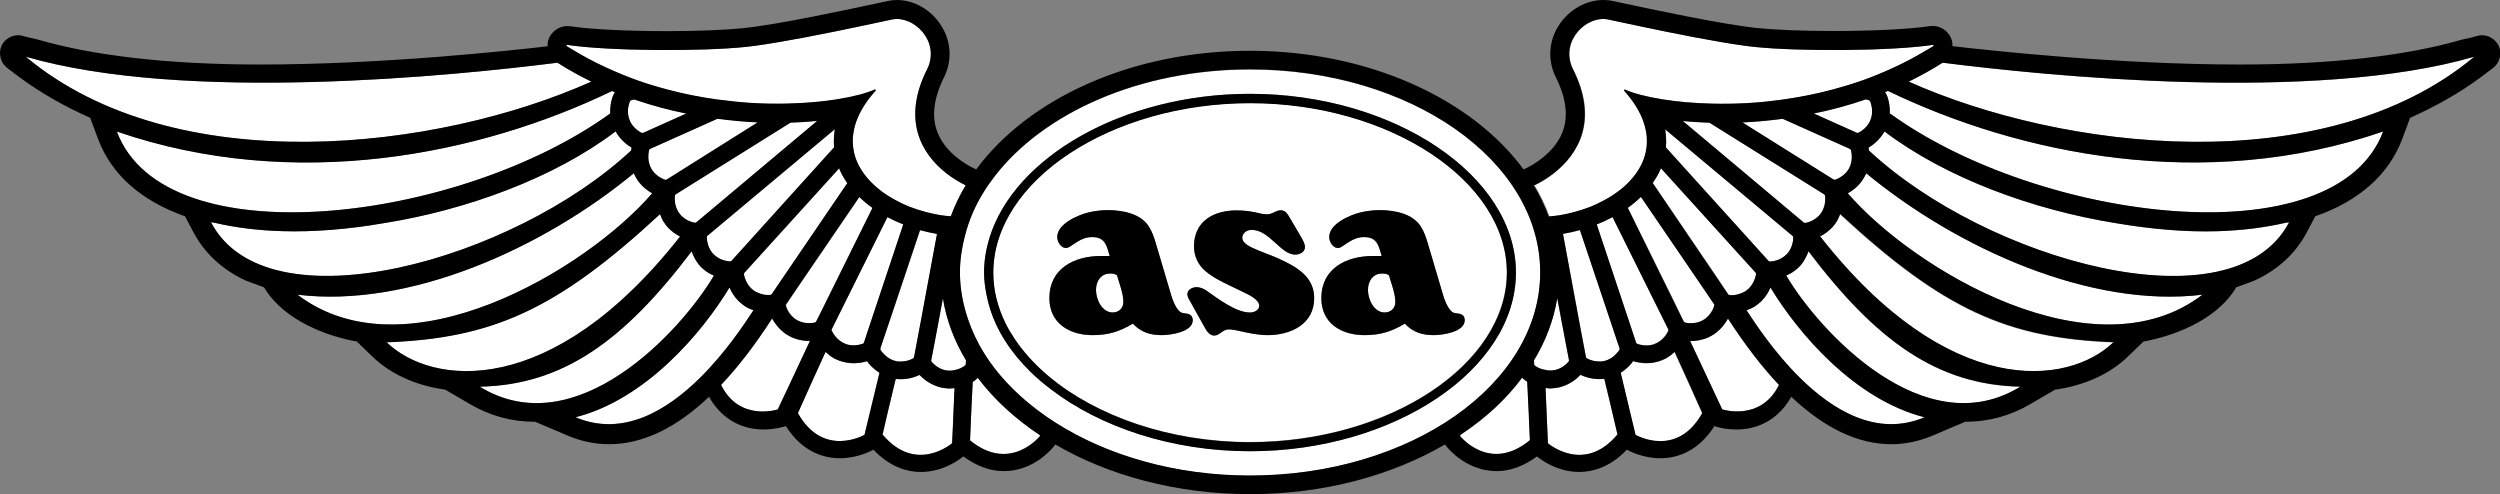 <svg version="1.1" xmlns="http://www.w3.org/2000/svg" xmlns:xlink="http://www.w3.org/1999/xlink" x="0px" y="0px" viewBox="0 0 178.24 35.25" style="enable-background:new 0 0 178.24 35.25;" xml:space="preserve">
<rect x="0" y="0" width="178.24" height="35.25" fill="#808080" stroke="none"/>
<style type="text/css">
	.st0{fill:#FFFFFF;}
	.st1{display:none;}
</style>
<g id="Foreground">
	<g>
		<g>
			<g>
				<path class="st0" d="M42.16,5.82c-0.81-0.4-1.62-0.84-2.42-1.35C32.4,5.4,13.22,7.35,1.83,4.04
					C12.52,12.97,31.24,10.71,42.16,5.82z"></path>
				<path class="st0" d="M59.43,23.84c0.13,0.19,0.33,0.43,0.64,0.6l0.15,0.07l0.15,0.06c0.43,0.12,0.84,0.05,1.05-0.02
					c0.1-0.04,0.15-0.04,0.18-0.14l0.21-0.64l0.39-1.17L64.4,16c-0.39-0.15-0.76-0.32-1.13-0.52l-3.2,6.44l-0.76,1.53
					c-0.05,0.1-0.02,0.13,0.02,0.23C59.36,23.73,59.39,23.78,59.43,23.84z"></path>
				<path class="st0" d="M53.55,20.57l0.13,0.11l0.13,0.1c0.05,0.03,0.09,0.04,0.14,0.07c0.34,0.17,0.68,0.21,0.88,0.2
					c0.11-0.01,0.15,0,0.21-0.09l0.66-0.97l4.71-6.92c-0.2-0.29-0.37-0.58-0.52-0.9c-0.02-0.05-0.04-0.11-0.06-0.16l-6.73,7.42
					c-0.08,0.08-0.06,0.12-0.04,0.23C53.1,19.86,53.23,20.25,53.55,20.57z"></path>
				<path class="st0" d="M61.81,25.75c-0.23,0.07-0.64,0.17-1.14,0.14c-0.22-0.01-0.43-0.05-0.64-0.11l-0.26-0.09l-0.27-0.12
					l-0.05-0.03c-0.24-0.13-0.43-0.29-0.6-0.45c-0.6,1.31-1.38,3.03-1.97,4.36c1.8,3.25,4.75,1.55,4.75,1.55s0.59-2.45,1.06-4.43
					C62.21,26.27,61.93,25.93,61.81,25.75z"></path>
				<path class="st0" d="M43.51,8.08c-0.03-0.59,0.11-1.03,0.18-1.22c0.04-0.11,0.1-0.2,0.15-0.29c-0.07-0.03-0.13-0.06-0.2-0.09
					c0,0,0,0,0,0c-9.39,4.53-22.6,7.27-35.31,2.89C11.74,18.49,32.81,15.83,43.51,8.08z"></path>
				<path class="st0" d="M48.48,16.85c-0.28-0.14-0.59-0.35-0.88-0.66l-0.17-0.21l-0.15-0.22c-0.1-0.18-0.17-0.35-0.23-0.51
					c-7.39,6.85-11.96,8.85-19.49,9.14C30.79,27.52,39.33,28.51,48.48,16.85z"></path>
				<path class="st0" d="M53.15,21.85l-0.22-0.16L52.7,21.5l-0.04-0.04c-0.32-0.32-0.52-0.67-0.65-0.97
					c-1.96,3.25-5.99,7.98-10.98,9.25c3.39,1.44,6.55-0.49,8.92-2.85c1.8-1.79,3.13-3.8,3.77-4.78
					C53.53,22.05,53.34,21.97,53.15,21.85z"></path>
				<path class="st0" d="M57.5,24.31c-0.37-0.02-0.72-0.11-1.05-0.25l-0.23-0.12L56,23.8c-0.5-0.37-0.78-0.77-0.95-1.09
					c-0.02,0.03-0.03,0.05-0.05,0.08c-1.19,1.83-2.39,3.39-3.59,4.66c1.29,2.64,4.04,1.75,4.04,1.75s1.41-2.99,2.29-4.88
					C57.66,24.31,57.59,24.31,57.5,24.31z"></path>
				<path class="st0" d="M50.9,19.64c-0.23-0.1-0.48-0.23-0.72-0.43l-0.2-0.18l-0.17-0.19c-0.25-0.33-0.4-0.64-0.5-0.93
					c-4.84,6.4-9.19,9.53-15.11,9.65C41.03,31.77,48.54,23.64,50.9,19.64z"></path>
				<path class="st0" d="M46.5,13.78c-0.32-0.17-0.72-0.46-1.04-0.93l-0.14-0.23l-0.12-0.23c-0.01-0.01-0.01-0.03-0.01-0.04
					c-6.53,5.39-16.04,9.63-23.98,8.66C28.96,26.92,41.83,19.2,46.5,13.78z"></path>
				<path class="st0" d="M50.76,18l0.11,0.12l0.12,0.11c0.35,0.29,0.75,0.38,0.97,0.4c0.11,0.01,0.15,0.02,0.22-0.06l7.29-8.07
					c-0.04-0.39-0.02-0.83,0.05-1.29l-9.06,7.58c-0.09,0.07-0.07,0.11-0.07,0.22C50.4,17.24,50.48,17.64,50.76,18z"></path>
				<path class="st0" d="M44.99,10.73c0.01-0.08,0.02-0.16,0.03-0.21c-0.25-0.14-0.77-0.51-1.14-1.15
					c-4.37,3.32-10.62,5.6-16.52,6.54c-2.53,0.43-5,0.64-7.24,0.57c-1.74-0.05-3.34-0.26-4.79-0.59c-0.17-0.03-0.28-0.05-0.3-0.05
					C19.05,23.52,36.63,18.54,44.99,10.73z"></path>
				<path class="st0" d="M56.68,22.73l0.14,0.09l0.15,0.08c0.41,0.18,0.82,0.16,1.05,0.12c0.11-0.02,0.15-0.02,0.2-0.12l0.06-0.11
					l0.56-1.13l3.38-6.83c-0.34-0.24-0.65-0.5-0.94-0.78l-4.45,6.52l-0.69,1.02l-0.05,0.07c-0.07,0.09-0.04,0.12-0.01,0.23
					C56.13,22.09,56.32,22.46,56.68,22.73z"></path>
				<path class="st0" d="M114.97,15.48c-0.36,0.19-0.74,0.36-1.13,0.52l2.19,6.58l0.39,1.17l0.21,0.64
					c0.03,0.11,0.07,0.11,0.18,0.14c0.22,0.07,0.62,0.15,1.05,0.02l0.15-0.06l0.15-0.07c0.31-0.17,0.51-0.41,0.64-0.6
					c0.04-0.06,0.07-0.11,0.09-0.16c0.05-0.1,0.08-0.13,0.02-0.23l-0.76-1.53L114.97,15.48z"></path>
				<path class="st0" d="M123.2,20.95c0.06,0.09,0.1,0.08,0.21,0.09c0.2,0.01,0.54-0.03,0.88-0.2c0.05-0.02,0.09-0.04,0.14-0.07
					l0.13-0.1l0.13-0.11c0.32-0.32,0.45-0.71,0.5-0.93c0.02-0.11,0.04-0.15-0.04-0.23l-6.73-7.42c-0.02,0.05-0.04,0.11-0.06,0.16
					c-0.14,0.32-0.32,0.62-0.52,0.9l4.71,6.92L123.2,20.95z"></path>
				<path class="st0" d="M126.29,18.64c0.23-0.02,0.63-0.11,0.97-0.4l0.12-0.11l0.11-0.12c0.27-0.36,0.35-0.76,0.36-0.99
					c0.01-0.11,0.02-0.15-0.07-0.22l-9.06-7.58c0.07,0.46,0.09,0.9,0.05,1.29l7.29,8.07C126.14,18.66,126.18,18.65,126.29,18.64z"></path>
				<path class="st0" d="M119.98,22.78l0.06,0.11c0.05,0.1,0.09,0.1,0.2,0.12c0.22,0.04,0.63,0.06,1.05-0.12l0.15-0.08l0.14-0.09
					c0.36-0.27,0.55-0.64,0.62-0.85c0.04-0.1,0.06-0.14-0.01-0.23l-0.05-0.07l-0.69-1.02l-4.45-6.52c-0.29,0.28-0.6,0.54-0.94,0.78
					l3.38,6.83L119.98,22.78z"></path>
				<path class="st0" d="M110.45,15.43c0.25-0.02,0.5-0.04,0.74-0.08c0.35-0.06,0.69-0.13,1.03-0.22c0.41-0.11,0.81-0.24,1.2-0.39
					c0.33-0.13,0.65-0.28,0.95-0.45c0.38-0.2,0.74-0.43,1.07-0.68c0.28-0.22,0.54-0.45,0.77-0.69c0.32-0.34,0.58-0.7,0.79-1.09
					c0.17-0.32,0.29-0.65,0.36-0.99c0.14-0.66,0.1-1.37-0.15-2.12c-0.25-0.71-0.69-1.46-1.38-2.24c-0.04-0.05,0-0.12,0.06-0.09
					c0.54,0.25,1.49,0.51,2.7,0.7c1,0.16,2.18,0.27,3.51,0.3c0.8,0.02,1.63,0.01,2.51-0.04c0.81-0.05,1.64-0.14,2.5-0.25
					c1.16-0.16,2.35-0.39,3.55-0.71c0.73-0.19,1.47-0.41,2.21-0.68c0.72-0.26,1.44-0.56,2.16-0.89c0.22-0.1,0.43-0.2,0.65-0.31
					c0.22-0.11,0.44-0.22,0.66-0.34c0.3-0.16,0.61-0.34,0.91-0.52c0.2-0.12,0.41-0.23,0.61-0.36c0.04-0.03,0.03-0.1-0.03-0.09
					c-3,0.45-9.59,0.47-12.67,0.15c-0.21-0.02-0.44-0.05-0.68-0.08c-1.05-0.14-2.36-0.37-3.68-0.62c-2.9-0.55-5.84-1.21-6.17-1.27
					c-1.51-0.27-3.37,1.52-2.51,3.46c1.92,3.72,0.41,6.16-1.33,7.52c-0.46,0.36-0.94,0.64-1.37,0.85c0-0.01-0.01-0.02-0.02-0.02
					c0.44,0.72,0.8,1.48,1.08,2.25C110.46,15.43,110.46,15.43,110.45,15.43z"></path>
				<path class="st0" d="M130.92,12.78c0.21-0.08,0.57-0.28,0.83-0.65l0.08-0.14l0.07-0.15c0.17-0.42,0.13-0.83,0.08-1.05
					c-0.02-0.11-0.02-0.15-0.13-0.19l-4.76-2.13c-1.05,0.14-2.02,0.22-2.87,0.26l6.46,4.06C130.78,12.84,130.81,12.82,130.92,12.78z"></path>
				<path class="st0" d="M46.42,11.98l0.08,0.14c0.26,0.37,0.62,0.57,0.83,0.65c0.1,0.04,0.14,0.06,0.23,0l6.46-4.06
					c-0.85-0.04-1.83-0.12-2.87-0.26l-4.76,2.13c-0.1,0.04-0.1,0.08-0.13,0.19c-0.05,0.22-0.08,0.63,0.08,1.05L46.42,11.98z"></path>
				<path class="st0" d="M45.21,7.08l-0.18,0.05c-0.11,0.03-0.11,0.07-0.15,0.17c-0.08,0.21-0.17,0.61-0.06,1.05l0.05,0.16
					l0.06,0.15c0.2,0.4,0.53,0.65,0.73,0.76c0.1,0.05,0.13,0.08,0.23,0.03l3.04-1.37C47.74,7.85,46.49,7.52,45.21,7.08z"></path>
				<path class="st0" d="M132.59,9.43c0.2-0.11,0.53-0.36,0.73-0.76l0.06-0.15l0.05-0.16c0.11-0.44,0.02-0.84-0.06-1.05
					c-0.04-0.1-0.04-0.15-0.15-0.17l-0.18-0.05c-1.28,0.44-2.53,0.77-3.72,1.01l3.04,1.37C132.46,9.51,132.49,9.48,132.59,9.43z"></path>
				<path class="st0" d="M128.8,15.87c0.22-0.05,0.6-0.2,0.91-0.53l0.1-0.13l0.09-0.14c0.22-0.39,0.24-0.8,0.22-1.03
					c-0.01-0.11,0-0.15-0.1-0.21l-8.15-5.09c-0.65-0.02-1.29-0.06-1.9-0.12l8.59,7.21C128.66,15.91,128.7,15.89,128.8,15.87z"></path>
				<path class="st0" d="M48.43,15.21l0.1,0.13c0.31,0.33,0.69,0.48,0.91,0.53c0.11,0.02,0.15,0.04,0.23-0.03l8.59-7.21
					c-0.61,0.06-1.25,0.1-1.9,0.12l-8.15,5.09c-0.1,0.05-0.09,0.1-0.1,0.21c-0.02,0.23,0,0.64,0.22,1.03L48.43,15.21z"></path>
				<path class="st0" d="M41.02,3.66c0.3,0.18,0.6,0.35,0.91,0.52c0.22,0.12,0.44,0.23,0.66,0.34c0.21,0.11,0.43,0.21,0.65,0.31
					c0.71,0.33,1.43,0.63,2.16,0.89c0.74,0.26,1.47,0.48,2.21,0.68c1.2,0.32,2.39,0.55,3.55,0.71c0.85,0.12,1.69,0.21,2.5,0.25
					c0.88,0.05,1.71,0.06,2.51,0.04c1.32-0.03,2.51-0.14,3.51-0.3c1.21-0.19,2.16-0.45,2.7-0.7c0.06-0.03,0.1,0.04,0.06,0.09
					C61.72,7.25,61.28,8,61.03,8.71c-0.26,0.75-0.29,1.46-0.15,2.12c0.07,0.35,0.2,0.68,0.36,0.99c0.2,0.39,0.47,0.75,0.79,1.09
					c0.23,0.25,0.49,0.48,0.77,0.69c0.33,0.25,0.69,0.48,1.07,0.68c0.3,0.16,0.62,0.31,0.95,0.45c0.39,0.15,0.79,0.28,1.2,0.39
					c0.34,0.09,0.68,0.16,1.03,0.22c0.25,0.04,0.49,0.06,0.74,0.08c0.28-0.76,0.64-1.5,1.06-2.21c-0.44-0.21-0.91-0.49-1.37-0.85
					c-1.75-1.36-3.25-3.8-1.33-7.52c0.85-1.94-1-3.73-2.51-3.46c-0.33,0.06-3.27,0.72-6.17,1.27c-1.32,0.25-2.63,0.48-3.68,0.62
					c-0.24,0.03-0.47,0.06-0.68,0.08c-3.08,0.32-9.67,0.3-12.67-0.15c-0.05-0.01-0.07,0.07-0.03,0.09
					C40.61,3.42,40.82,3.54,41.02,3.66z"></path>
				<path class="st0" d="M63.66,25.67l0.16,0.05l0.16,0.04c0.06,0.01,0.12,0.01,0.19,0.01c0.37,0.01,0.68-0.09,0.86-0.18
					c0.1-0.05,0.14-0.06,0.16-0.17l0.21-1.11l0.23-1.22l1.19-6.42c-0.4-0.07-0.81-0.16-1.21-0.27l-2.2,6.56L63,24.14l-0.22,0.66
					c-0.04,0.1-0.01,0.13,0.06,0.22c0.04,0.05,0.11,0.13,0.17,0.19C63.16,25.37,63.36,25.55,63.66,25.67z"></path>
				<path class="st0" d="M123.19,22.7c-0.17,0.32-0.45,0.72-0.95,1.09l-0.23,0.14l-0.23,0.12c-0.33,0.14-0.68,0.23-1.05,0.25
					c-0.09,0.01-0.16,0-0.24,0c0.88,1.89,2.29,4.88,2.29,4.88s2.75,0.9,4.04-1.75c-1.2-1.27-2.4-2.82-3.59-4.66
					C123.22,22.75,123.21,22.73,123.19,22.7z"></path>
				<path class="st0" d="M126.23,20.5c-0.13,0.3-0.33,0.65-0.65,0.97l-0.04,0.04l-0.23,0.19l-0.22,0.16
					c-0.19,0.12-0.38,0.2-0.57,0.26c0.64,0.98,1.97,2.99,3.77,4.78c2.37,2.35,5.52,4.29,8.92,2.85
					C132.22,28.48,128.19,23.75,126.23,20.5z"></path>
				<path class="st0" d="M128.93,17.92c-0.1,0.28-0.25,0.6-0.5,0.93l-0.17,0.19l-0.2,0.18c-0.24,0.2-0.48,0.33-0.72,0.43
					c2.36,4,9.87,12.13,16.7,7.93C138.13,27.45,133.77,24.32,128.93,17.92z"></path>
				<path class="st0" d="M114.21,27.03c-0.69,0.04-1.23-0.16-1.53-0.3c-0.2,0.22-0.72,0.7-1.54,0.9l-0.05,0.01l-0.29,0.04
					l-0.22,0.02l-0.06,0c-0.12,0-0.22-0.02-0.33-0.03c0.08,1.89,0.17,3.94,0.17,3.94s2.57,2.23,4.96-0.62
					c-0.27-1.2-0.63-2.69-0.94-3.97C114.32,27.02,114.26,27.02,114.21,27.03z"></path>
				<path class="st0" d="M115.24,24.14l-0.39-1.17l-2.2-6.56c-0.4,0.11-0.81,0.2-1.21,0.27l1.19,6.42l0.23,1.22l0.21,1.11
					c0.02,0.11,0.06,0.12,0.16,0.17c0.17,0.09,0.49,0.19,0.86,0.18c0.06,0,0.12,0,0.19-0.01l0.16-0.04l0.16-0.05
					c0.3-0.12,0.5-0.29,0.65-0.46c0.06-0.07,0.14-0.14,0.17-0.19c0.06-0.09,0.09-0.12,0.06-0.22L115.24,24.14z"></path>
				<path class="st0" d="M130.96,15.77l-0.15,0.22l-0.17,0.21c-0.29,0.31-0.6,0.52-0.88,0.66c9.14,11.66,17.69,10.67,20.91,7.56
					c-7.53-0.29-12.1-2.3-19.49-9.14C131.13,15.43,131.06,15.6,130.96,15.77z"></path>
				<path class="st0" d="M176.42,4.04c-11.39,3.32-30.57,1.37-37.91,0.43c-0.8,0.51-1.61,0.95-2.42,1.35
					C147.01,10.71,165.72,12.97,176.42,4.04z"></path>
				<path class="st0" d="M110.69,26.42l0.16-0.02c0.44-0.1,0.76-0.36,0.91-0.53c0.07-0.08,0.11-0.1,0.09-0.21l-0.23-1.2l-0.23-1.22
					l-0.37-1.97c0-0.01,0-0.01,0-0.02c-0.25,1.57-0.82,3.07-1.67,4.47c0-0.01,0.01-0.01,0.01-0.02l0.01,0.25
					c0,0.11,0.04,0.12,0.13,0.19c0.13,0.09,0.35,0.2,0.62,0.26c0.12,0.03,0.25,0.05,0.39,0.05L110.69,26.42z"></path>
				<path class="st0" d="M134.6,6.48C134.6,6.48,134.6,6.48,134.6,6.48c-0.07,0.03-0.13,0.06-0.2,0.09
					c0.05,0.09,0.11,0.17,0.15,0.29c0.07,0.19,0.21,0.63,0.18,1.22c10.7,7.75,31.77,10.41,35.18,1.3
					C157.2,13.75,143.99,11.02,134.6,6.48z"></path>
				<path class="st0" d="M158.12,16.49c-2.23,0.07-4.71-0.13-7.24-0.57c-5.9-0.94-12.14-3.22-16.52-6.54
					c-0.37,0.64-0.89,1.01-1.14,1.15c0.01,0.05,0.02,0.13,0.03,0.21c8.36,7.81,25.94,12.8,29.95,5.11c-0.02,0.01-0.14,0.02-0.3,0.05
					C161.46,16.23,159.86,16.43,158.12,16.49z"></path>
				<path class="st0" d="M133.05,12.35c-0.01,0.01-0.01,0.03-0.01,0.04l-0.12,0.23l-0.14,0.23c-0.33,0.47-0.73,0.76-1.04,0.93
					c4.67,5.42,17.55,13.14,25.29,7.23C149.09,21.99,139.58,17.74,133.05,12.35z"></path>
				<path class="st0" d="M118.79,25.55l-0.05,0.03l-0.27,0.12l-0.26,0.09c-0.21,0.06-0.42,0.09-0.64,0.11
					c-0.5,0.03-0.91-0.07-1.14-0.14c-0.12,0.18-0.4,0.52-0.89,0.83c0.46,1.98,1.06,4.43,1.06,4.43s2.95,1.7,4.75-1.55
					c-0.59-1.33-1.37-3.05-1.97-4.36C119.22,25.25,119.03,25.41,118.79,25.55z"></path>
				<path class="st0" d="M69.71,26.93c-0.07,0.08-0.15,0.15-0.25,0.22c-0.03,0.02-0.07,0.04-0.11,0.07
					c-0.07,1.34-0.14,2.91-0.19,4.17c2.87,2.35,4.99-0.32,4.99-0.32s0-0.03-0.01-0.06C72.37,29.85,70.87,28.47,69.71,26.93z"></path>
				<path class="st0" d="M66.85,23.23l-0.23,1.22l-0.23,1.2c-0.02,0.11,0.01,0.13,0.09,0.21c0.15,0.17,0.47,0.43,0.91,0.53
					l0.16,0.02l0.16,0.01c0.14,0,0.27-0.02,0.39-0.05c0.27-0.06,0.49-0.17,0.62-0.26c0.09-0.06,0.13-0.08,0.13-0.19l0.01-0.25
					c-0.84-1.39-1.4-2.87-1.65-4.43L66.85,23.23z"></path>
				<path class="st0" d="M79.15,19.5c-0.67,0-1.01,0.55-1.01,1.17c0,0.67,0.41,1.61,1.2,1.61c0.44,0,0.76-0.32,0.76-0.76
					c0-0.57-0.3-1.38-0.46-1.91C79.47,19.52,79.34,19.5,79.15,19.5z"></path>
				<path class="st0" d="M98.54,19.5c-0.67,0-1.01,0.55-1.01,1.17c0,0.67,0.41,1.61,1.2,1.61c0.44,0,0.76-0.32,0.76-0.76
					c0-0.57-0.3-1.38-0.46-1.91C98.87,19.52,98.73,19.5,98.54,19.5z"></path>
				<path class="st0" d="M67.67,27.7l-0.22-0.02l-0.29-0.04l-0.05-0.01c-0.82-0.19-1.34-0.68-1.54-0.9
					c-0.29,0.14-0.83,0.34-1.53,0.3c-0.06,0-0.11-0.01-0.17-0.02c-0.31,1.28-0.67,2.77-0.94,3.97c2.38,2.85,4.96,0.62,4.96,0.62
					s0.09-2.05,0.17-3.94c-0.11,0.01-0.21,0.03-0.33,0.03L67.67,27.7z"></path>
				<path class="st0" d="M109.81,19.43c0-7.98-9.28-14.47-20.69-14.47c-7.87,0-14.73,3.09-18.22,7.64c-0.61,0.79-1.12,1.63-1.51,2.5
					c-0.02,0.05-0.04,0.09-0.06,0.14c-0.23,0.52-0.4,1.06-0.54,1.61c-0.22,0.84-0.35,1.7-0.35,2.59c0,1.14,0.21,2.25,0.57,3.32
					c0.29,0.85,0.67,1.67,1.16,2.45c0.92,1.47,2.19,2.81,3.71,3.98c0.44,0.34,0.91,0.66,1.39,0.97c3.67,2.33,8.52,3.76,13.85,3.76
					C100.53,33.9,109.81,27.41,109.81,19.43z M89.12,32.17c-5.59,0-10.69-1.73-14.2-4.42c-0.51-0.39-0.99-0.79-1.43-1.22
					c-0.72-0.71-1.34-1.46-1.84-2.25c-0.25-0.39-0.46-0.79-0.65-1.19c-0.3-0.65-0.51-1.32-0.65-2c-0.11-0.54-0.19-1.09-0.19-1.65
					c0-0.84,0.13-1.66,0.38-2.46C72.3,11.2,80.09,6.69,89.12,6.69c10.28,0,18.96,5.84,18.96,12.74
					C108.08,26.34,99.4,32.17,89.12,32.17z"></path>
				<path class="st0" d="M108.78,27.15c-0.1-0.07-0.18-0.15-0.25-0.22c0.01-0.01,0.01-0.02,0.02-0.02
					c-1.16,1.55-2.58,2.87-4.36,4.06c0,0-0.09,0.06-0.08,0.06c0,0.03-0.01,0.06-0.01,0.06s2.11,2.67,4.99,0.32
					c-0.05-1.26-0.12-2.84-0.19-4.17C108.86,27.2,108.81,27.17,108.78,27.15z"></path>
				<path class="st0" d="M89.12,7.34c-9.92,0-18.31,5.54-18.31,12.09c0,1.25,0.31,2.46,0.87,3.6c0.2,0.41,0.44,0.8,0.7,1.19
					c0.28,0.41,0.6,0.81,0.94,1.2c0.44,0.49,0.93,0.97,1.46,1.41c3.39,2.83,8.6,4.68,14.33,4.68c9.93,0,18.31-5.54,18.31-12.09
					C107.43,12.88,99.05,7.34,89.12,7.34z M82.81,23.9c-0.82,0-1.48-0.21-2.05-0.82c-0.95,0.57-1.75,0.82-2.87,0.82
					c-1.65,0-3.08-0.84-3.08-2.64c0-2.11,1.77-3,3.67-3h0.63c-0.21-0.74-0.32-1.35-1.25-1.35c-0.95,0-1.5,0.78-1.86,0.78
					c-0.38,0-0.63-0.46-0.63-0.78c0-0.95,1.46-1.56,2.2-1.75c0.46-0.11,0.93-0.17,1.39-0.17c1.04,0,2.37,0.23,2.96,1.2
					c0.21,0.32,0.36,0.76,0.47,1.14l1.03,3.48c0.11,0.4,0.42,1.44,0.91,1.52c0.09,0.02,0.19,0.02,0.28,0.04
					c0.27,0.04,0.42,0.19,0.42,0.47C85.03,23.69,83.42,23.9,82.81,23.9z M90.37,23.9c-0.7,0-1.35-0.15-2.03-0.3
					c-0.25-0.06-0.49-0.11-0.74-0.11c-0.44,0-0.65,0.44-1.03,0.44c-0.44,0-0.63-0.49-0.82-0.82l-0.91-1.63
					c-0.09-0.15-0.19-0.32-0.19-0.51c0-0.32,0.38-0.49,0.66-0.49c0.25,0,0.51,0.11,0.7,0.25c0.8,0.55,2.09,1.56,3.11,1.56
					c0.27,0,0.65-0.15,0.65-0.48c0-0.47-0.82-0.82-1.16-0.99l-0.91-0.44c-0.63-0.3-1.25-0.61-1.78-1.06
					c-0.51-0.44-0.8-1.06-0.8-1.75c0-1.78,1.39-2.56,3.02-2.56c0.44,0,0.87,0.04,1.31,0.13c0.29,0.06,0.59,0.15,0.87,0.15
					c0.4,0,0.63-0.29,0.99-0.29c0.36,0,0.51,0.32,0.68,0.61l0.72,1.22c0.13,0.23,0.32,0.53,0.32,0.8c0,0.36-0.4,0.53-0.7,0.53
					c-1.05,0-1.85-1.83-3.16-1.76c-0.39,0.02-0.61,0.31-0.61,0.56c0,0.37,0.48,0.6,0.71,0.71c0.67,0.32,1.31,0.5,1.96,0.81
					c1.22,0.57,2.45,1.25,2.45,2.79C93.69,23.12,92.02,23.9,90.37,23.9z M102.2,23.9c-0.82,0-1.48-0.21-2.05-0.82
					c-0.95,0.57-1.75,0.82-2.87,0.82c-1.65,0-3.08-0.84-3.08-2.64c0-2.11,1.77-3,3.67-3h0.63c-0.21-0.74-0.32-1.35-1.25-1.35
					c-0.95,0-1.5,0.78-1.86,0.78c-0.38,0-0.63-0.46-0.63-0.78c0-0.95,1.46-1.56,2.2-1.75c0.46-0.11,0.93-0.17,1.39-0.17
					c1.04,0,2.37,0.23,2.96,1.2c0.21,0.32,0.36,0.76,0.47,1.14l1.03,3.48c0.11,0.4,0.42,1.44,0.91,1.52
					c0.09,0.02,0.19,0.02,0.28,0.04c0.27,0.04,0.42,0.19,0.42,0.47C104.43,23.69,102.81,23.9,102.2,23.9z"></path>
			</g>
			<path d="M84.62,22.36c-0.09-0.02-0.19-0.02-0.28-0.04c-0.49-0.08-0.8-1.12-0.91-1.52l-1.03-3.48c-0.11-0.38-0.27-0.82-0.47-1.14
				c-0.59-0.97-1.92-1.2-2.96-1.2c-0.46,0-0.93,0.06-1.39,0.17c-0.74,0.19-2.2,0.8-2.2,1.75c0,0.32,0.25,0.78,0.63,0.78
				c0.36,0,0.91-0.78,1.86-0.78c0.93,0,1.04,0.61,1.25,1.35h-0.63c-1.9,0-3.67,0.89-3.67,3c0,1.8,1.43,2.64,3.08,2.64
				c1.12,0,1.92-0.25,2.87-0.82c0.57,0.61,1.24,0.82,2.05,0.82c0.61,0,2.22-0.21,2.22-1.06C85.03,22.55,84.88,22.4,84.62,22.36z
				 M79.34,22.28c-0.78,0-1.2-0.94-1.2-1.61c0-0.62,0.35-1.17,1.01-1.17c0.18,0,0.32,0.02,0.48,0.12c0.16,0.53,0.46,1.33,0.46,1.91
				C80.09,21.96,79.77,22.28,79.34,22.28z"></path>
			<path d="M91.24,18.47c-0.65-0.3-1.28-0.49-1.96-0.81c-0.23-0.11-0.71-0.35-0.71-0.71c0-0.25,0.22-0.54,0.61-0.56
				c1.31-0.07,2.11,1.76,3.16,1.76c0.3,0,0.7-0.17,0.7-0.53c0-0.27-0.19-0.57-0.32-0.8L92,15.6c-0.17-0.29-0.32-0.61-0.68-0.61
				c-0.36,0-0.59,0.29-0.99,0.29c-0.29,0-0.59-0.09-0.87-0.15c-0.44-0.09-0.87-0.13-1.31-0.13c-1.63,0-3.02,0.78-3.02,2.56
				c0,0.68,0.28,1.31,0.8,1.75c0.53,0.46,1.16,0.76,1.78,1.06l0.91,0.44c0.34,0.17,1.16,0.51,1.16,0.99c0,0.32-0.38,0.48-0.65,0.48
				c-1.03,0-2.32-1.01-3.11-1.56c-0.19-0.13-0.46-0.25-0.7-0.25c-0.29,0-0.66,0.17-0.66,0.49c0,0.19,0.1,0.36,0.19,0.51l0.91,1.63
				c0.19,0.32,0.38,0.82,0.82,0.82c0.38,0,0.59-0.44,1.03-0.44c0.25,0,0.49,0.06,0.74,0.11c0.68,0.15,1.33,0.3,2.03,0.3
				c1.65,0,3.32-0.78,3.32-2.64C93.69,19.72,92.46,19.04,91.24,18.47z"></path>
			<path d="M104.01,22.36c-0.09-0.02-0.19-0.02-0.28-0.04c-0.49-0.08-0.8-1.12-0.91-1.52l-1.03-3.48c-0.11-0.38-0.27-0.82-0.47-1.14
				c-0.59-0.97-1.92-1.2-2.96-1.2c-0.46,0-0.93,0.06-1.39,0.17c-0.74,0.19-2.2,0.8-2.2,1.75c0,0.32,0.25,0.78,0.63,0.78
				c0.36,0,0.91-0.78,1.86-0.78c0.93,0,1.04,0.61,1.25,1.35h-0.63c-1.9,0-3.67,0.89-3.67,3c0,1.8,1.42,2.64,3.08,2.64
				c1.12,0,1.92-0.25,2.87-0.82c0.57,0.61,1.24,0.82,2.05,0.82c0.61,0,2.22-0.21,2.22-1.06C104.43,22.55,104.28,22.4,104.01,22.36z
				 M98.73,22.28c-0.78,0-1.2-0.94-1.2-1.61c0-0.62,0.35-1.17,1.01-1.17c0.18,0,0.32,0.02,0.48,0.12c0.16,0.53,0.46,1.33,0.46,1.91
				C99.49,21.96,99.16,22.28,98.73,22.28z"></path>
			<path d="M89.12,6.69c-9.03,0-16.82,4.51-18.58,10.29c-0.24,0.8-0.38,1.62-0.38,2.46c0,0.56,0.08,1.11,0.19,1.65
				c0.14,0.68,0.35,1.35,0.65,2c0.19,0.41,0.4,0.8,0.65,1.19c0.5,0.79,1.12,1.55,1.84,2.25c0.44,0.43,0.92,0.83,1.43,1.22
				c3.51,2.69,8.61,4.42,14.2,4.42c10.28,0,18.96-5.83,18.96-12.74C108.08,12.53,99.4,6.69,89.12,6.69z M89.12,31.53
				c-5.74,0-10.95-1.86-14.33-4.68c-0.54-0.45-1.02-0.92-1.46-1.41c-0.35-0.39-0.66-0.79-0.94-1.2c-0.26-0.39-0.5-0.78-0.7-1.19
				c-0.56-1.14-0.87-2.35-0.87-3.6c0-6.56,8.38-12.09,18.31-12.09c9.93,0,18.31,5.54,18.31,12.09
				C107.43,25.99,99.05,31.53,89.12,31.53z"></path>
			<path d="M176.81,2.52c-0.06,0.01-0.12,0.02-0.18,0.04c-0.31,0.09-0.68,0.18-1.09,0.26l0,0c-3.91,1.14-9.25,1.78-15.86,1.78
				c-8.74,0-17.89-1.01-20.48-1.31c0.01-0.15-0.01-0.3-0.05-0.44c-0.17-0.57-0.74-1-1.34-1c-0.06,0-0.14,0.01-0.2,0.01
				c-1.48,0.22-4.06,0.35-6.91,0.35c-2.16,0-4.14-0.08-5.42-0.21c-2.49-0.26-7.58-1.35-9.5-1.76c-0.5-0.11-0.84-0.18-0.94-0.2
				C114.67,0.02,114.48,0,114.3,0c-1.22,0-2.43,0.69-3.15,1.79c-0.71,1.09-0.82,2.4-0.29,3.59c0.87,1.68,1,3.1,0.43,4.29
				c-0.59,1.22-1.8,2.02-2.66,2.41c0.01,0.01,0.01,0.01,0.01,0.02c-3.69-5.04-11.06-8.48-19.53-8.48c-8.46,0-15.81,3.43-19.51,8.46
				c-0.86-0.39-2.07-1.18-2.66-2.41c-0.57-1.19-0.43-2.61,0.43-4.29c0.53-1.19,0.42-2.5-0.29-3.59C66.37,0.69,65.17,0,63.95,0
				c-0.19,0-0.37,0.02-0.55,0.05c-0.1,0.02-0.44,0.09-0.94,0.2c-1.92,0.41-7,1.51-9.5,1.76c-1.29,0.13-3.26,0.21-5.42,0.21
				c-2.85,0-5.43-0.13-6.91-0.35c-0.06-0.01-0.13-0.01-0.2-0.01c-0.6,0-1.17,0.43-1.34,1c-0.04,0.14-0.06,0.29-0.05,0.44
				C36.45,3.6,27.3,4.6,18.56,4.6C11.95,4.6,6.61,3.96,2.7,2.82l0,0C2.29,2.73,1.92,2.64,1.62,2.56C1.56,2.54,1.49,2.53,1.44,2.52
				C0.89,2.45,0.32,2.78,0.1,3.28C-0.12,3.79,0.03,4.44,0.46,4.8c0.17,0.14,0.35,0.27,0.53,0.4l-0.02,0
				c0.06,0.05,0.13,0.09,0.2,0.14c0.07,0.05,0.14,0.11,0.21,0.16l0,0c1.53,1.13,3.23,2.09,5.05,2.9l0.55,1.48
				c0.96,2.58,3.11,4.45,6.21,5.54l0.57,1.08c0.81,1.55,2.08,2.72,3.75,3.5l1.32,0.49c1.45,2.45,4.71,3.53,6.61,3.86l1.12,1.08
				c1.3,1.26,3.14,2.07,5.18,2.35l1.73,1.01c1.44,0.85,3,1.28,4.64,1.28c0.01,0,0.03,0,0.04,0l2.33,0.99
				c0.95,0.4,1.94,0.61,2.94,0.61c0,0,0,0,0,0c2.37,0,4.76-1.13,7.13-3.38c0.83,1.47,2.17,2.31,3.84,2.33
				c0.87,0.01,1.53-0.21,1.61-0.23l0.03-0.01c1.17,1.85,2.7,2.28,3.81,2.29c1.31,0.01,2.31-0.54,2.43-0.61
				c1.22,1.28,2.48,1.59,3.35,1.59c1.66,0.01,2.87-0.95,3.06-1.11c0.92,0.67,1.87,1.04,2.85,1.05c2.14,0.02,3.46-1.58,3.6-1.76
				l0.11-0.14c3.79,2.21,8.63,3.54,13.89,3.54c5.27,0,10.09-1.33,13.89-3.54l0.11,0.14c0.14,0.18,1.46,1.77,3.6,1.76
				c0.98-0.01,1.93-0.37,2.85-1.05c0.2,0.17,1.4,1.12,3.06,1.11c0.87-0.01,2.13-0.31,3.35-1.59c0.12,0.07,1.12,0.62,2.43,0.61
				c1.11-0.01,2.63-0.44,3.81-2.29l0.03,0.01c0.07,0.03,0.73,0.24,1.61,0.23c1.67-0.02,3.02-0.87,3.84-2.33
				c2.38,2.24,4.76,3.38,7.13,3.38c0,0,0,0,0,0c1,0,1.99-0.21,2.94-0.61l2.33-0.99c0.01,0,0.03,0,0.04,0c1.64,0,3.2-0.43,4.64-1.28
				l1.73-1.01c2.04-0.28,3.88-1.09,5.18-2.35l1.12-1.08c1.9-0.34,5.16-1.41,6.61-3.86l1.32-0.49c1.67-0.78,2.94-1.94,3.75-3.5
				l0.57-1.08c3.11-1.09,5.25-2.96,6.21-5.54l0.55-1.48c1.82-0.81,3.52-1.77,5.05-2.9l0,0c0.07-0.05,0.14-0.11,0.21-0.16
				c0.07-0.05,0.13-0.09,0.2-0.14l-0.02,0c0.18-0.13,0.36-0.25,0.53-0.4c0.43-0.35,0.58-1.01,0.36-1.51
				C177.92,2.78,177.36,2.45,176.81,2.52z M109.39,13.21c0.44-0.21,0.91-0.49,1.37-0.85c1.75-1.36,3.25-3.8,1.33-7.52
				c-0.85-1.94,1-3.73,2.51-3.46c0.33,0.06,3.27,0.72,6.17,1.27c1.32,0.25,2.63,0.48,3.68,0.62c0.24,0.03,0.47,0.06,0.68,0.08
				c3.08,0.32,9.67,0.3,12.67-0.15c0.05-0.01,0.07,0.07,0.03,0.09c-0.2,0.13-0.4,0.24-0.61,0.36c-0.3,0.18-0.6,0.35-0.91,0.52
				c-0.22,0.12-0.44,0.23-0.66,0.34c-0.21,0.11-0.43,0.21-0.65,0.31c-0.71,0.33-1.43,0.63-2.16,0.89c-0.74,0.26-1.47,0.48-2.21,0.68
				c-1.2,0.32-2.39,0.55-3.55,0.71c-0.85,0.12-1.69,0.21-2.5,0.25c-0.88,0.05-1.71,0.06-2.51,0.04c-1.32-0.03-2.51-0.14-3.51-0.3
				c-1.21-0.19-2.16-0.45-2.7-0.7c-0.06-0.03-0.1,0.04-0.06,0.09c0.69,0.77,1.14,1.52,1.38,2.24c0.26,0.75,0.29,1.46,0.15,2.12
				c-0.07,0.35-0.2,0.68-0.36,0.99c-0.2,0.39-0.47,0.75-0.79,1.09c-0.23,0.25-0.49,0.48-0.77,0.69c-0.33,0.25-0.69,0.48-1.07,0.68
				c-0.3,0.16-0.62,0.31-0.95,0.45c-0.39,0.15-0.79,0.28-1.2,0.39c-0.34,0.09-0.68,0.16-1.03,0.22c-0.25,0.04-0.49,0.06-0.74,0.08
				c0,0,0,0.01,0,0.01c-0.28-0.77-0.65-1.53-1.08-2.25C109.38,13.19,109.39,13.2,109.39,13.21z M116.05,14.82
				c0.34-0.24,0.65-0.5,0.94-0.78l4.45,6.52l0.69,1.02l0.05,0.07c0.07,0.09,0.04,0.12,0.01,0.23c-0.07,0.22-0.26,0.58-0.62,0.85
				l-0.14,0.09l-0.15,0.08c-0.41,0.18-0.82,0.16-1.05,0.12c-0.11-0.02-0.15-0.02-0.2-0.12l-0.06-0.11l-0.56-1.13L116.05,14.82z
				 M118.9,23.68c-0.02,0.05-0.06,0.1-0.09,0.16c-0.13,0.19-0.33,0.43-0.64,0.6l-0.15,0.07l-0.15,0.06
				c-0.43,0.12-0.84,0.05-1.05-0.02c-0.1-0.04-0.15-0.04-0.18-0.14l-0.21-0.64l-0.39-1.17L113.84,16c0.39-0.15,0.76-0.32,1.13-0.52
				l3.2,6.44l0.76,1.53C118.98,23.55,118.95,23.58,118.9,23.68z M117.83,13.05c0.2-0.29,0.37-0.58,0.52-0.9
				c0.02-0.05,0.04-0.11,0.06-0.16l6.73,7.42c0.08,0.08,0.06,0.12,0.04,0.23c-0.04,0.22-0.18,0.61-0.5,0.93l-0.13,0.11l-0.13,0.1
				c-0.05,0.03-0.09,0.04-0.14,0.07c-0.34,0.17-0.68,0.21-0.88,0.2c-0.11-0.01-0.15,0-0.21-0.09l-0.66-0.97L117.83,13.05z
				 M118.77,10.51c0.04-0.39,0.02-0.83-0.05-1.29l9.06,7.58c0.09,0.07,0.07,0.11,0.07,0.22c-0.01,0.23-0.09,0.63-0.36,0.99
				l-0.11,0.12l-0.12,0.11c-0.35,0.29-0.75,0.38-0.97,0.4c-0.11,0.01-0.15,0.02-0.22-0.06L118.77,10.51z M119.98,8.63
				c0.61,0.06,1.25,0.1,1.9,0.12l8.15,5.09c0.1,0.05,0.09,0.1,0.1,0.21c0.02,0.23,0,0.64-0.22,1.03l-0.09,0.14l-0.1,0.13
				c-0.31,0.33-0.69,0.48-0.91,0.53c-0.11,0.02-0.15,0.04-0.23-0.03L119.98,8.63z M124.23,8.73c0.85-0.04,1.83-0.12,2.87-0.26
				l4.76,2.13c0.1,0.04,0.1,0.08,0.13,0.19c0.05,0.22,0.08,0.63-0.08,1.05l-0.07,0.15l-0.08,0.14c-0.26,0.37-0.62,0.57-0.83,0.65
				c-0.1,0.04-0.14,0.06-0.23,0L124.23,8.73z M129.31,8.09c1.19-0.24,2.44-0.57,3.72-1.01l0.18,0.05c0.11,0.03,0.11,0.07,0.15,0.17
				c0.08,0.21,0.17,0.61,0.06,1.05l-0.05,0.16l-0.06,0.15c-0.2,0.4-0.53,0.65-0.73,0.76c-0.1,0.05-0.13,0.08-0.23,0.03L129.31,8.09z
				 M40.44,3.2c3,0.45,9.59,0.47,12.67,0.15c0.21-0.02,0.44-0.05,0.68-0.08c1.05-0.14,2.36-0.37,3.68-0.62
				c2.9-0.55,5.84-1.21,6.17-1.27C65.14,1.11,67,2.9,66.15,4.84c-1.92,3.72-0.41,6.16,1.33,7.52c0.46,0.36,0.94,0.64,1.37,0.85
				c-0.43,0.71-0.78,1.45-1.06,2.21c-0.25-0.02-0.5-0.04-0.74-0.08c-0.35-0.06-0.69-0.13-1.03-0.22c-0.41-0.11-0.81-0.24-1.2-0.39
				c-0.33-0.13-0.65-0.28-0.95-0.45c-0.38-0.2-0.74-0.43-1.07-0.68c-0.28-0.22-0.54-0.45-0.77-0.69c-0.32-0.34-0.58-0.7-0.79-1.09
				c-0.17-0.32-0.29-0.65-0.36-0.99c-0.14-0.66-0.1-1.37,0.15-2.12c0.25-0.71,0.69-1.46,1.38-2.24c0.04-0.05,0-0.12-0.06-0.09
				c-0.54,0.25-1.49,0.51-2.7,0.7c-1,0.16-2.18,0.27-3.51,0.3c-0.8,0.02-1.63,0.01-2.51-0.04c-0.81-0.05-1.64-0.14-2.5-0.25
				c-1.16-0.16-2.35-0.39-3.55-0.71c-0.73-0.19-1.47-0.41-2.21-0.68c-0.72-0.26-1.44-0.56-2.16-0.89c-0.22-0.1-0.43-0.2-0.65-0.31
				c-0.22-0.11-0.44-0.22-0.66-0.34c-0.3-0.16-0.61-0.34-0.91-0.52c-0.2-0.12-0.41-0.23-0.61-0.36C40.37,3.27,40.38,3.2,40.44,3.2z
				 M46.26,10.79c0.02-0.11,0.02-0.15,0.13-0.19l4.76-2.13c1.05,0.14,2.02,0.22,2.87,0.26l-6.46,4.06c-0.09,0.06-0.13,0.04-0.23,0
				c-0.21-0.08-0.57-0.28-0.83-0.65l-0.08-0.14l-0.07-0.15C46.18,11.42,46.21,11.01,46.26,10.79z M45.89,9.46
				c-0.1,0.05-0.13,0.02-0.23-0.03c-0.2-0.11-0.53-0.36-0.73-0.76l-0.06-0.15l-0.05-0.16c-0.11-0.44-0.02-0.84,0.06-1.05
				c0.04-0.1,0.04-0.15,0.15-0.17l0.18-0.05c1.28,0.44,2.53,0.77,3.72,1.01L45.89,9.46z M48.11,14.04c0.01-0.11,0-0.15,0.1-0.21
				l8.15-5.09c0.65-0.02,1.29-0.06,1.9-0.12l-8.59,7.21c-0.08,0.07-0.12,0.05-0.23,0.03c-0.22-0.05-0.6-0.2-0.91-0.53l-0.1-0.13
				l-0.09-0.14C48.12,14.68,48.09,14.27,48.11,14.04z M50.46,16.79l9.06-7.58c-0.07,0.46-0.09,0.9-0.05,1.29l-7.29,8.07
				c-0.07,0.08-0.11,0.07-0.22,0.06c-0.23-0.02-0.63-0.11-0.97-0.4l-0.12-0.11L50.76,18c-0.27-0.36-0.35-0.76-0.36-0.99
				C50.39,16.9,50.37,16.86,50.46,16.79z M53.1,19.41l6.73-7.42c0.02,0.05,0.04,0.11,0.06,0.16c0.14,0.32,0.32,0.62,0.52,0.9
				l-4.71,6.92l-0.66,0.97c-0.06,0.09-0.1,0.08-0.21,0.09c-0.2,0.01-0.54-0.03-0.88-0.2c-0.05-0.02-0.09-0.04-0.14-0.07l-0.13-0.1
				l-0.13-0.11c-0.32-0.32-0.45-0.71-0.5-0.93C53.04,19.53,53.02,19.49,53.1,19.41z M56.07,21.65l0.05-0.07l0.69-1.02l4.45-6.52
				c0.29,0.28,0.6,0.54,0.94,0.78l-3.38,6.83l-0.56,1.13l-0.06,0.11c-0.05,0.1-0.09,0.1-0.2,0.12c-0.22,0.04-0.63,0.06-1.05-0.12
				l-0.15-0.08l-0.14-0.09c-0.36-0.27-0.55-0.64-0.62-0.85C56.02,21.77,56,21.74,56.07,21.65z M59.31,23.45l0.76-1.53l3.2-6.44
				c0.36,0.19,0.74,0.36,1.13,0.52l-2.19,6.58l-0.39,1.17l-0.21,0.64c-0.03,0.11-0.07,0.11-0.18,0.14
				c-0.22,0.07-0.62,0.15-1.05,0.02l-0.15-0.06l-0.15-0.07c-0.31-0.17-0.51-0.41-0.64-0.6c-0.04-0.06-0.07-0.11-0.09-0.16
				C59.29,23.58,59.26,23.55,59.31,23.45z M1.83,4.04C13.22,7.35,32.4,5.4,39.74,4.47c0.8,0.51,1.61,0.95,2.42,1.35
				C31.24,10.71,12.52,12.97,1.83,4.04z M8.33,9.38c12.72,4.37,25.92,1.64,35.31-2.89c0,0,0,0,0,0c0.07,0.03,0.13,0.06,0.2,0.09
				c-0.05,0.09-0.11,0.17-0.15,0.29c-0.07,0.19-0.21,0.63-0.18,1.22C32.81,15.83,11.74,18.49,8.33,9.38z M15.04,15.84
				c0.02,0.01,0.14,0.02,0.3,0.05c1.44,0.34,3.04,0.54,4.79,0.59c2.23,0.07,4.71-0.13,7.24-0.57c5.9-0.94,12.14-3.22,16.52-6.54
				c0.37,0.64,0.89,1.01,1.14,1.15c-0.01,0.05-0.02,0.13-0.03,0.21C36.63,18.54,19.05,23.52,15.04,15.84z M21.21,21.01
				c7.94,0.97,17.45-3.27,23.98-8.66c0.01,0.01,0.01,0.03,0.01,0.04l0.12,0.23l0.14,0.23c0.33,0.47,0.73,0.76,1.04,0.93
				C41.83,19.2,28.96,26.92,21.21,21.01z M27.57,24.41c7.53-0.29,12.1-2.3,19.49-9.14c0.06,0.16,0.13,0.33,0.23,0.51l0.15,0.22
				l0.17,0.21c0.29,0.31,0.6,0.52,0.88,0.66C39.33,28.51,30.79,27.52,27.57,24.41z M34.2,27.57c5.92-0.12,10.27-3.25,15.11-9.65
				c0.1,0.28,0.25,0.6,0.5,0.93l0.17,0.19l0.2,0.18c0.24,0.2,0.48,0.33,0.72,0.43C48.54,23.64,41.03,31.77,34.2,27.57z M49.95,26.9
				c-2.37,2.35-5.52,4.29-8.92,2.85c4.99-1.26,9.02-6,10.98-9.25c0.13,0.3,0.33,0.65,0.65,0.97l0.04,0.04l0.23,0.19l0.22,0.16
				c0.19,0.12,0.38,0.2,0.57,0.26C53.08,23.1,51.75,25.11,49.95,26.9z M55.45,29.19c0,0-2.75,0.9-4.04-1.75
				c1.2-1.27,2.4-2.82,3.59-4.66c0.02-0.03,0.03-0.05,0.05-0.08c0.17,0.32,0.45,0.72,0.95,1.09l0.23,0.14l0.23,0.12
				c0.33,0.14,0.68,0.23,1.05,0.25c0.09,0.01,0.16,0,0.24,0C56.87,26.2,55.45,29.19,55.45,29.19z M61.64,31c0,0-2.95,1.7-4.75-1.55
				c0.59-1.33,1.37-3.05,1.97-4.36c0.17,0.16,0.36,0.32,0.6,0.45l0.05,0.03l0.27,0.12l0.26,0.09c0.21,0.06,0.42,0.09,0.64,0.11
				c0.5,0.03,0.91-0.07,1.14-0.14c0.12,0.18,0.4,0.52,0.89,0.83C62.23,28.55,61.64,31,61.64,31z M62.78,24.79L63,24.14l0.39-1.17
				l2.2-6.56c0.4,0.11,0.81,0.2,1.21,0.27l-1.19,6.42l-0.23,1.22l-0.21,1.11c-0.02,0.11-0.06,0.12-0.16,0.17
				c-0.17,0.09-0.49,0.19-0.86,0.18c-0.06,0-0.12,0-0.19-0.01l-0.16-0.04l-0.16-0.05c-0.3-0.12-0.5-0.29-0.65-0.46
				c-0.06-0.07-0.14-0.14-0.17-0.19C62.77,24.93,62.74,24.9,62.78,24.79z M67.88,31.6c0,0-2.57,2.23-4.96-0.62
				c0.27-1.2,0.63-2.69,0.94-3.97c0.06,0.01,0.12,0.01,0.17,0.02c0.69,0.04,1.23-0.16,1.53-0.3c0.2,0.22,0.72,0.7,1.54,0.9
				l0.05,0.01l0.29,0.04l0.22,0.02l0.06,0c0.12,0,0.22-0.02,0.33-0.03C67.98,29.55,67.88,31.6,67.88,31.6z M68.86,25.93
				c0,0.11-0.04,0.12-0.13,0.19c-0.13,0.09-0.35,0.2-0.62,0.26c-0.12,0.03-0.25,0.05-0.39,0.05l-0.16-0.01l-0.16-0.02
				c-0.44-0.1-0.76-0.36-0.91-0.53c-0.07-0.08-0.11-0.1-0.09-0.21l0.23-1.2l0.23-1.22l0.37-1.97c0.25,1.56,0.81,3.04,1.65,4.43
				L68.86,25.93z M69.16,31.4c0.05-1.26,0.12-2.84,0.19-4.17c0.04-0.02,0.08-0.05,0.11-0.07c0.1-0.07,0.18-0.15,0.25-0.22
				c1.16,1.53,2.66,2.91,4.43,4.09c0,0.03,0.01,0.06,0.01,0.06S72.04,33.75,69.16,31.4z M89.12,33.9c-5.33,0-10.18-1.43-13.85-3.76
				c-0.49-0.31-0.95-0.63-1.39-0.97c-1.53-1.17-2.8-2.51-3.71-3.98c-0.49-0.78-0.87-1.6-1.16-2.45c-0.36-1.07-0.57-2.17-0.57-3.32
				c0-0.88,0.13-1.75,0.35-2.59c0.14-0.55,0.32-1.09,0.54-1.61c0.02-0.05,0.04-0.09,0.06-0.14c0.39-0.87,0.9-1.71,1.51-2.5
				c3.49-4.54,10.35-7.64,18.22-7.64c11.41,0,20.69,6.49,20.69,14.47C109.81,27.41,100.53,33.9,89.12,33.9z M104.09,31.08
				c0,0,0-0.03,0.01-0.06c0,0,0.09-0.06,0.08-0.06c1.78-1.18,3.2-2.51,4.36-4.06c-0.01,0.01-0.01,0.02-0.02,0.02
				c0.07,0.08,0.15,0.15,0.25,0.22c0.03,0.02,0.07,0.04,0.11,0.07c0.07,1.34,0.14,2.91,0.19,4.17
				C106.21,33.75,104.09,31.08,104.09,31.08z M109.51,26.12c-0.09-0.06-0.13-0.08-0.13-0.19l-0.01-0.25c0,0.01-0.01,0.01-0.01,0.02
				c0.85-1.4,1.42-2.9,1.67-4.47c0,0.01,0,0.01,0,0.02l0.37,1.97l0.23,1.22l0.23,1.2c0.02,0.11-0.01,0.13-0.09,0.21
				c-0.15,0.17-0.47,0.43-0.91,0.53l-0.16,0.02l-0.16,0.01c-0.14,0-0.27-0.02-0.39-0.05C109.87,26.32,109.65,26.21,109.51,26.12z
				 M110.36,31.6c0,0-0.09-2.05-0.17-3.94c0.11,0.01,0.21,0.03,0.33,0.03l0.06,0l0.22-0.02l0.29-0.04l0.05-0.01
				c0.82-0.19,1.34-0.68,1.54-0.9c0.29,0.14,0.83,0.34,1.53,0.3c0.06,0,0.11-0.01,0.17-0.02c0.31,1.28,0.67,2.77,0.94,3.97
				C112.94,33.83,110.36,31.6,110.36,31.6z M115.41,25.02c-0.04,0.05-0.11,0.13-0.17,0.19c-0.15,0.17-0.35,0.34-0.65,0.46
				l-0.16,0.05l-0.16,0.04c-0.06,0.01-0.12,0.01-0.19,0.01c-0.37,0.01-0.68-0.09-0.86-0.18c-0.1-0.05-0.14-0.06-0.16-0.17
				l-0.21-1.11l-0.23-1.22l-1.19-6.42c0.4-0.07,0.81-0.16,1.21-0.27l2.2,6.56l0.39,1.17l0.22,0.66
				C115.5,24.9,115.47,24.93,115.41,25.02z M116.61,31c0,0-0.59-2.45-1.06-4.43c0.48-0.3,0.76-0.65,0.89-0.83
				c0.23,0.07,0.64,0.17,1.14,0.14c0.22-0.01,0.43-0.05,0.64-0.11l0.26-0.09l0.27-0.12l0.05-0.03c0.24-0.13,0.43-0.29,0.6-0.45
				c0.6,1.31,1.38,3.03,1.97,4.36C119.56,32.71,116.61,31,116.61,31z M122.79,29.19c0,0-1.41-2.99-2.29-4.88
				c0.08,0,0.15,0.01,0.24,0c0.37-0.02,0.72-0.11,1.05-0.25l0.23-0.12l0.23-0.14c0.5-0.37,0.78-0.77,0.95-1.09
				c0.02,0.03,0.03,0.05,0.05,0.08c1.19,1.83,2.39,3.39,3.59,4.66C125.54,30.08,122.79,29.19,122.79,29.19z M128.29,26.9
				c-1.8-1.79-3.13-3.8-3.77-4.78c0.18-0.07,0.37-0.15,0.57-0.26l0.22-0.16l0.23-0.19l0.04-0.04c0.32-0.32,0.52-0.67,0.65-0.97
				c1.96,3.25,5.99,7.98,10.98,9.25C133.82,31.18,130.66,29.25,128.29,26.9z M127.35,19.64c0.23-0.1,0.48-0.23,0.72-0.43l0.2-0.18
				l0.17-0.19c0.25-0.33,0.4-0.64,0.5-0.93c4.84,6.4,9.19,9.53,15.11,9.65C137.22,31.77,129.71,23.64,127.35,19.64z M129.77,16.85
				c0.28-0.14,0.59-0.35,0.88-0.66l0.17-0.21l0.15-0.22c0.1-0.18,0.17-0.35,0.23-0.51c7.39,6.85,11.96,8.85,19.49,9.14
				C147.45,27.52,138.91,28.51,129.77,16.85z M131.74,13.78c0.32-0.17,0.72-0.46,1.04-0.93l0.14-0.23l0.12-0.23
				c0.01-0.01,0.01-0.03,0.01-0.04c6.53,5.39,16.04,9.63,23.98,8.66C149.29,26.92,136.41,19.2,131.74,13.78z M133.25,10.73
				c-0.01-0.08-0.02-0.16-0.03-0.21c0.25-0.14,0.77-0.51,1.14-1.15c4.37,3.32,10.62,5.6,16.52,6.54c2.53,0.43,5,0.64,7.24,0.57
				c1.74-0.05,3.34-0.26,4.79-0.59c0.17-0.03,0.28-0.05,0.3-0.05C159.19,23.52,141.61,18.54,133.25,10.73z M134.73,8.08
				c0.03-0.59-0.11-1.03-0.18-1.22c-0.04-0.11-0.1-0.2-0.15-0.29c0.07-0.03,0.13-0.06,0.2-0.09c0,0,0,0,0,0
				c9.39,4.53,22.6,7.27,35.31,2.89C166.5,18.49,145.43,15.83,134.73,8.08z M136.08,5.82c0.81-0.4,1.62-0.84,2.42-1.35
				c7.34,0.93,26.52,2.88,37.91-0.43C165.72,12.97,147.01,10.71,136.08,5.82z"></path>
		</g>
	</g>
</g>
<g id="Guides" class="st1">
</g>
</svg>
